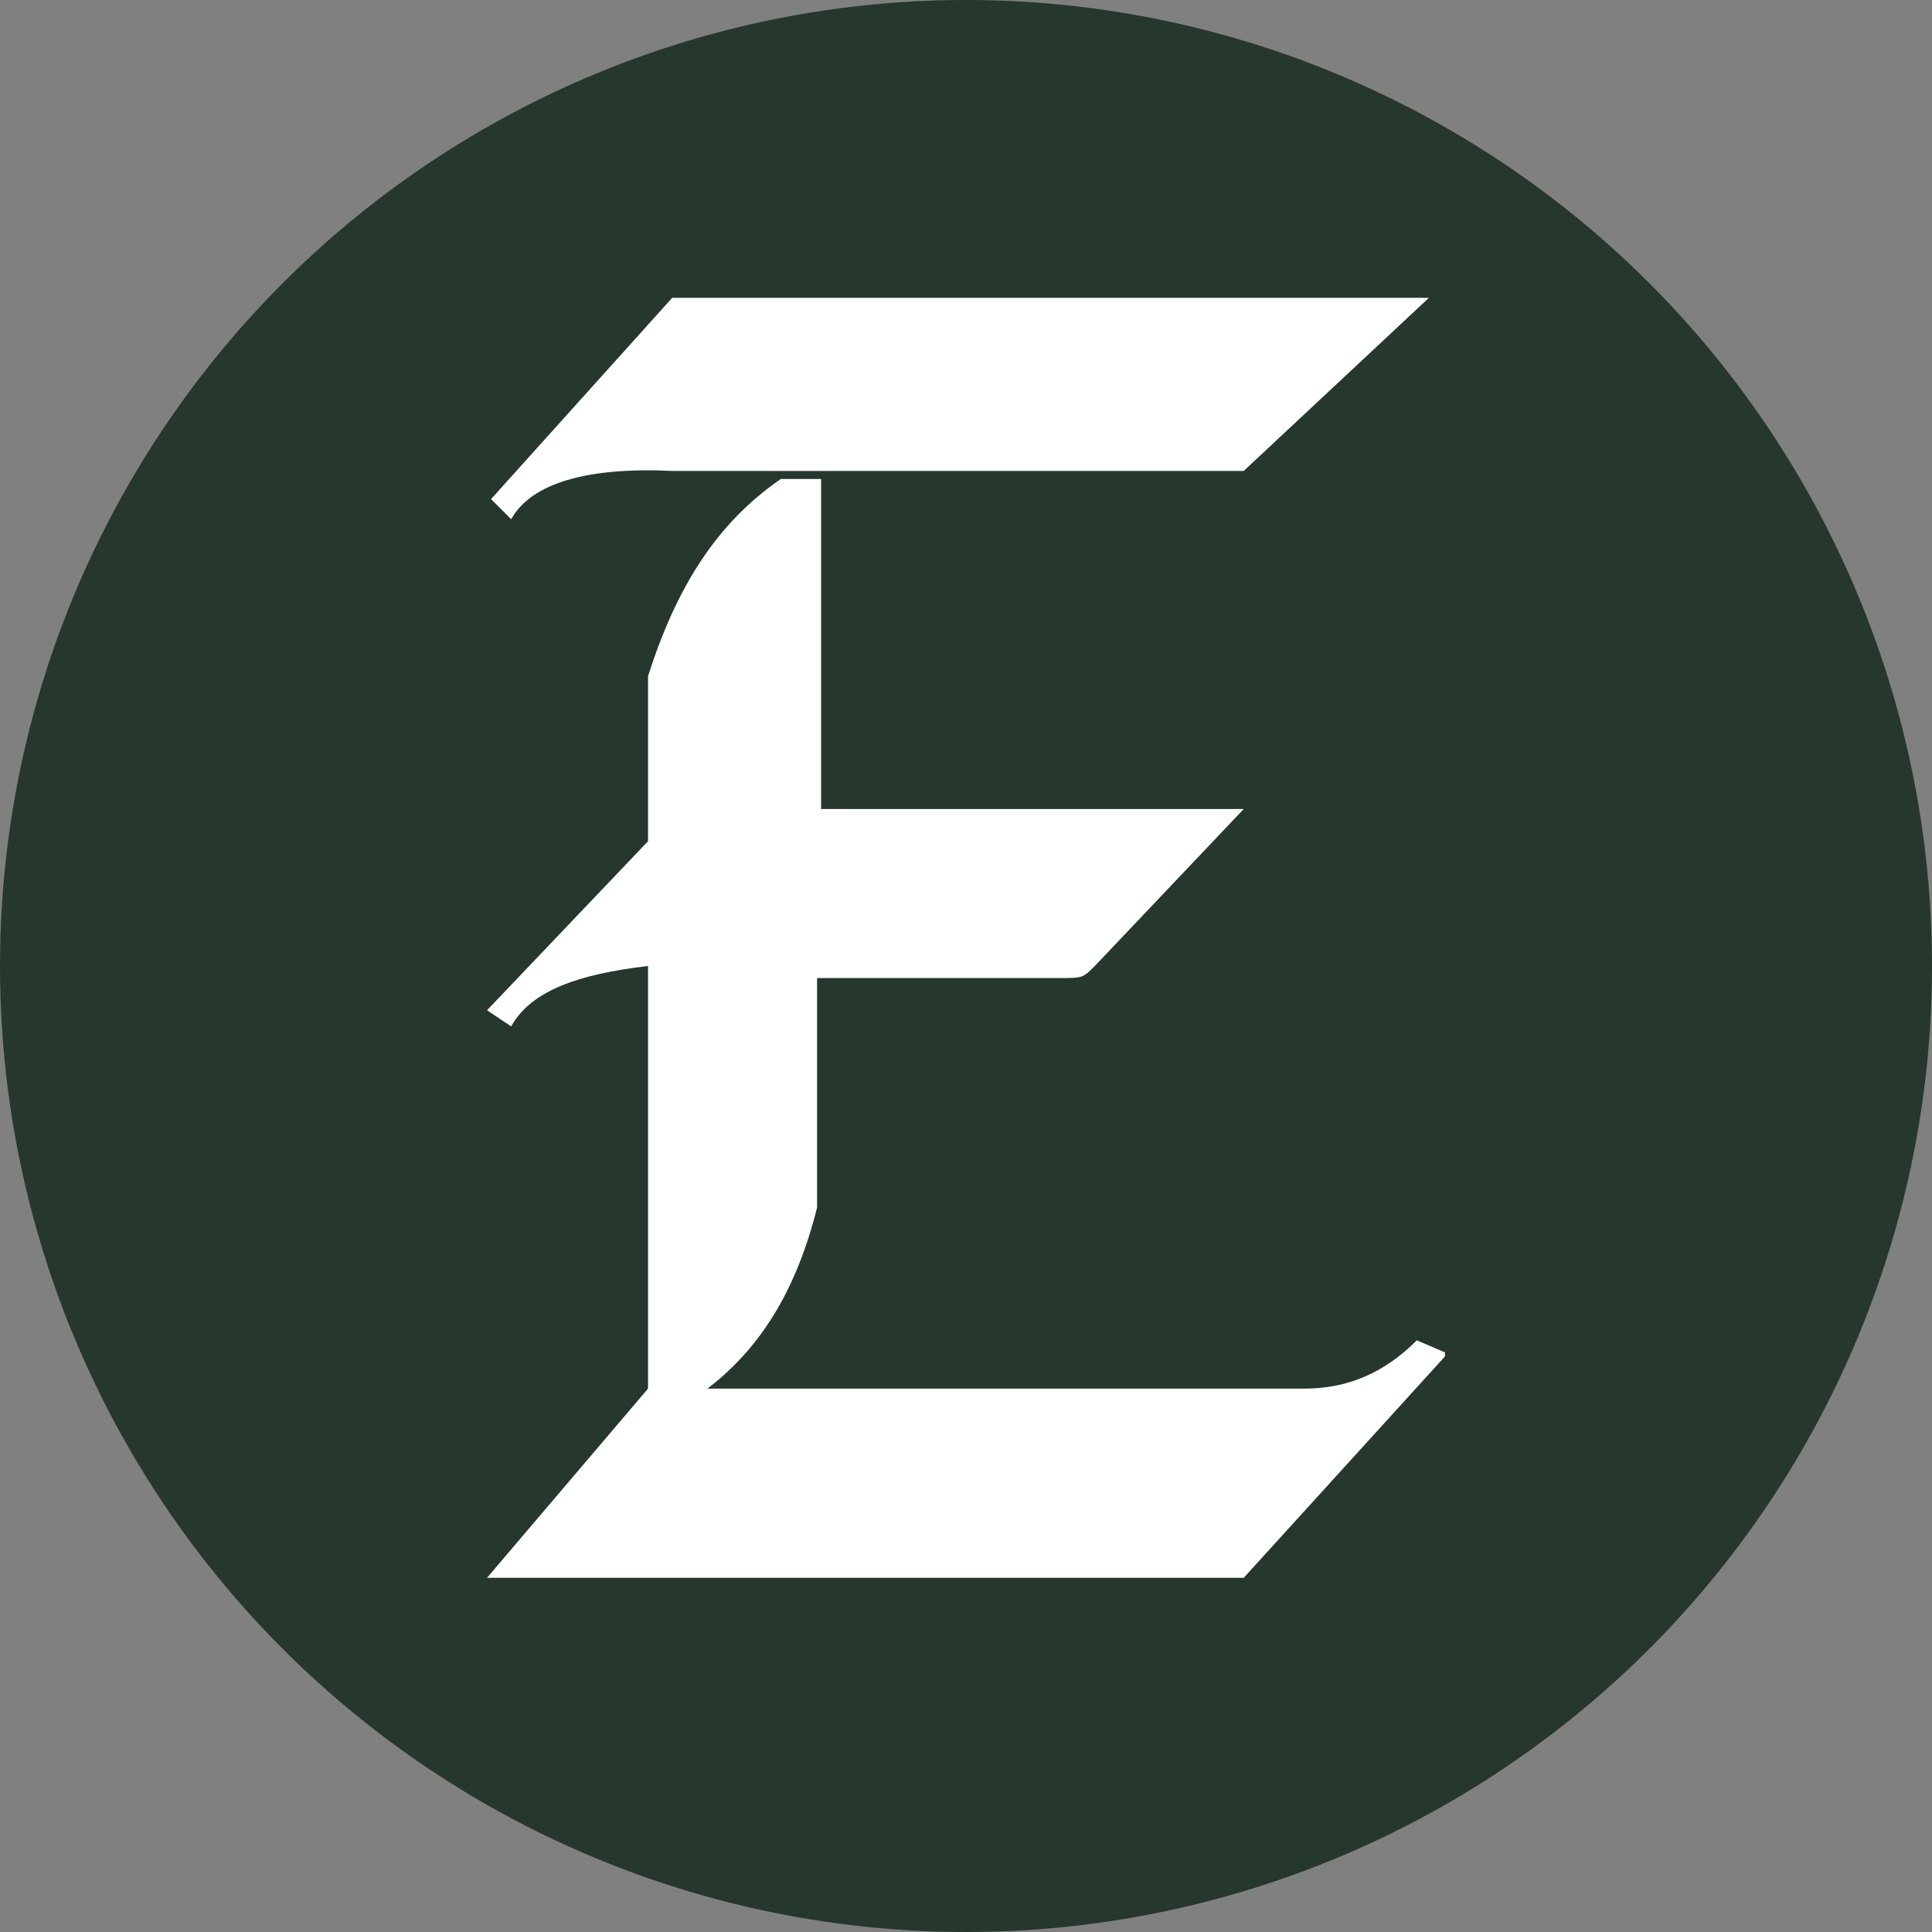 <?xml version="1.0" encoding="UTF-8"?>
<svg id="Layer_1" xmlns="http://www.w3.org/2000/svg" width="48" height="48" version="1.1" viewBox="0 0 48 48">
  <rect x="0" y="0" width="48" height="48" fill="#808080" stroke="none"/>
  <!-- Generator: Adobe Illustrator 29.0.1, SVG Export Plug-In . SVG Version: 2.1.0 Build 192)  -->
  <defs>
    <style>
      .st0 {
        fill: #26372e;
      }

      .st1 {
        fill: #fff;
      }
    </style>
  </defs>
  <circle class="st0" cx="24" cy="24" r="24"/>
  <g>
    <path class="st1" d="M20.3,30c-.5,2-1.4,3.6-3,4.7h-1.2v-10.7c-1.7.2-2.9.6-3.4,1.5l-.6-.4,4-4.2v-4.1c.7-2.2,1.7-3.8,3.3-4.9h1v8.2h10.5l-3.7,3.9c-.3.3-.3.3-.9.3h-6v5.9Z"/>
    <path class="st1" d="M35.5,7.4l-4.6,4.3h-10.6s-1,0-1,0h-2.6c-2.1-.1-3.5.3-4,1.2l-.5-.5,4.5-5h18.7Z"/>
    <path class="st1" d="M35.9,33.7l-5,5.5H12.1s4-4.7,4-4.7h1.2c0,0,15.1,0,15.1,0,1.1,0,2-.4,2.8-1.2l.7.3Z"/>
  </g>
</svg>